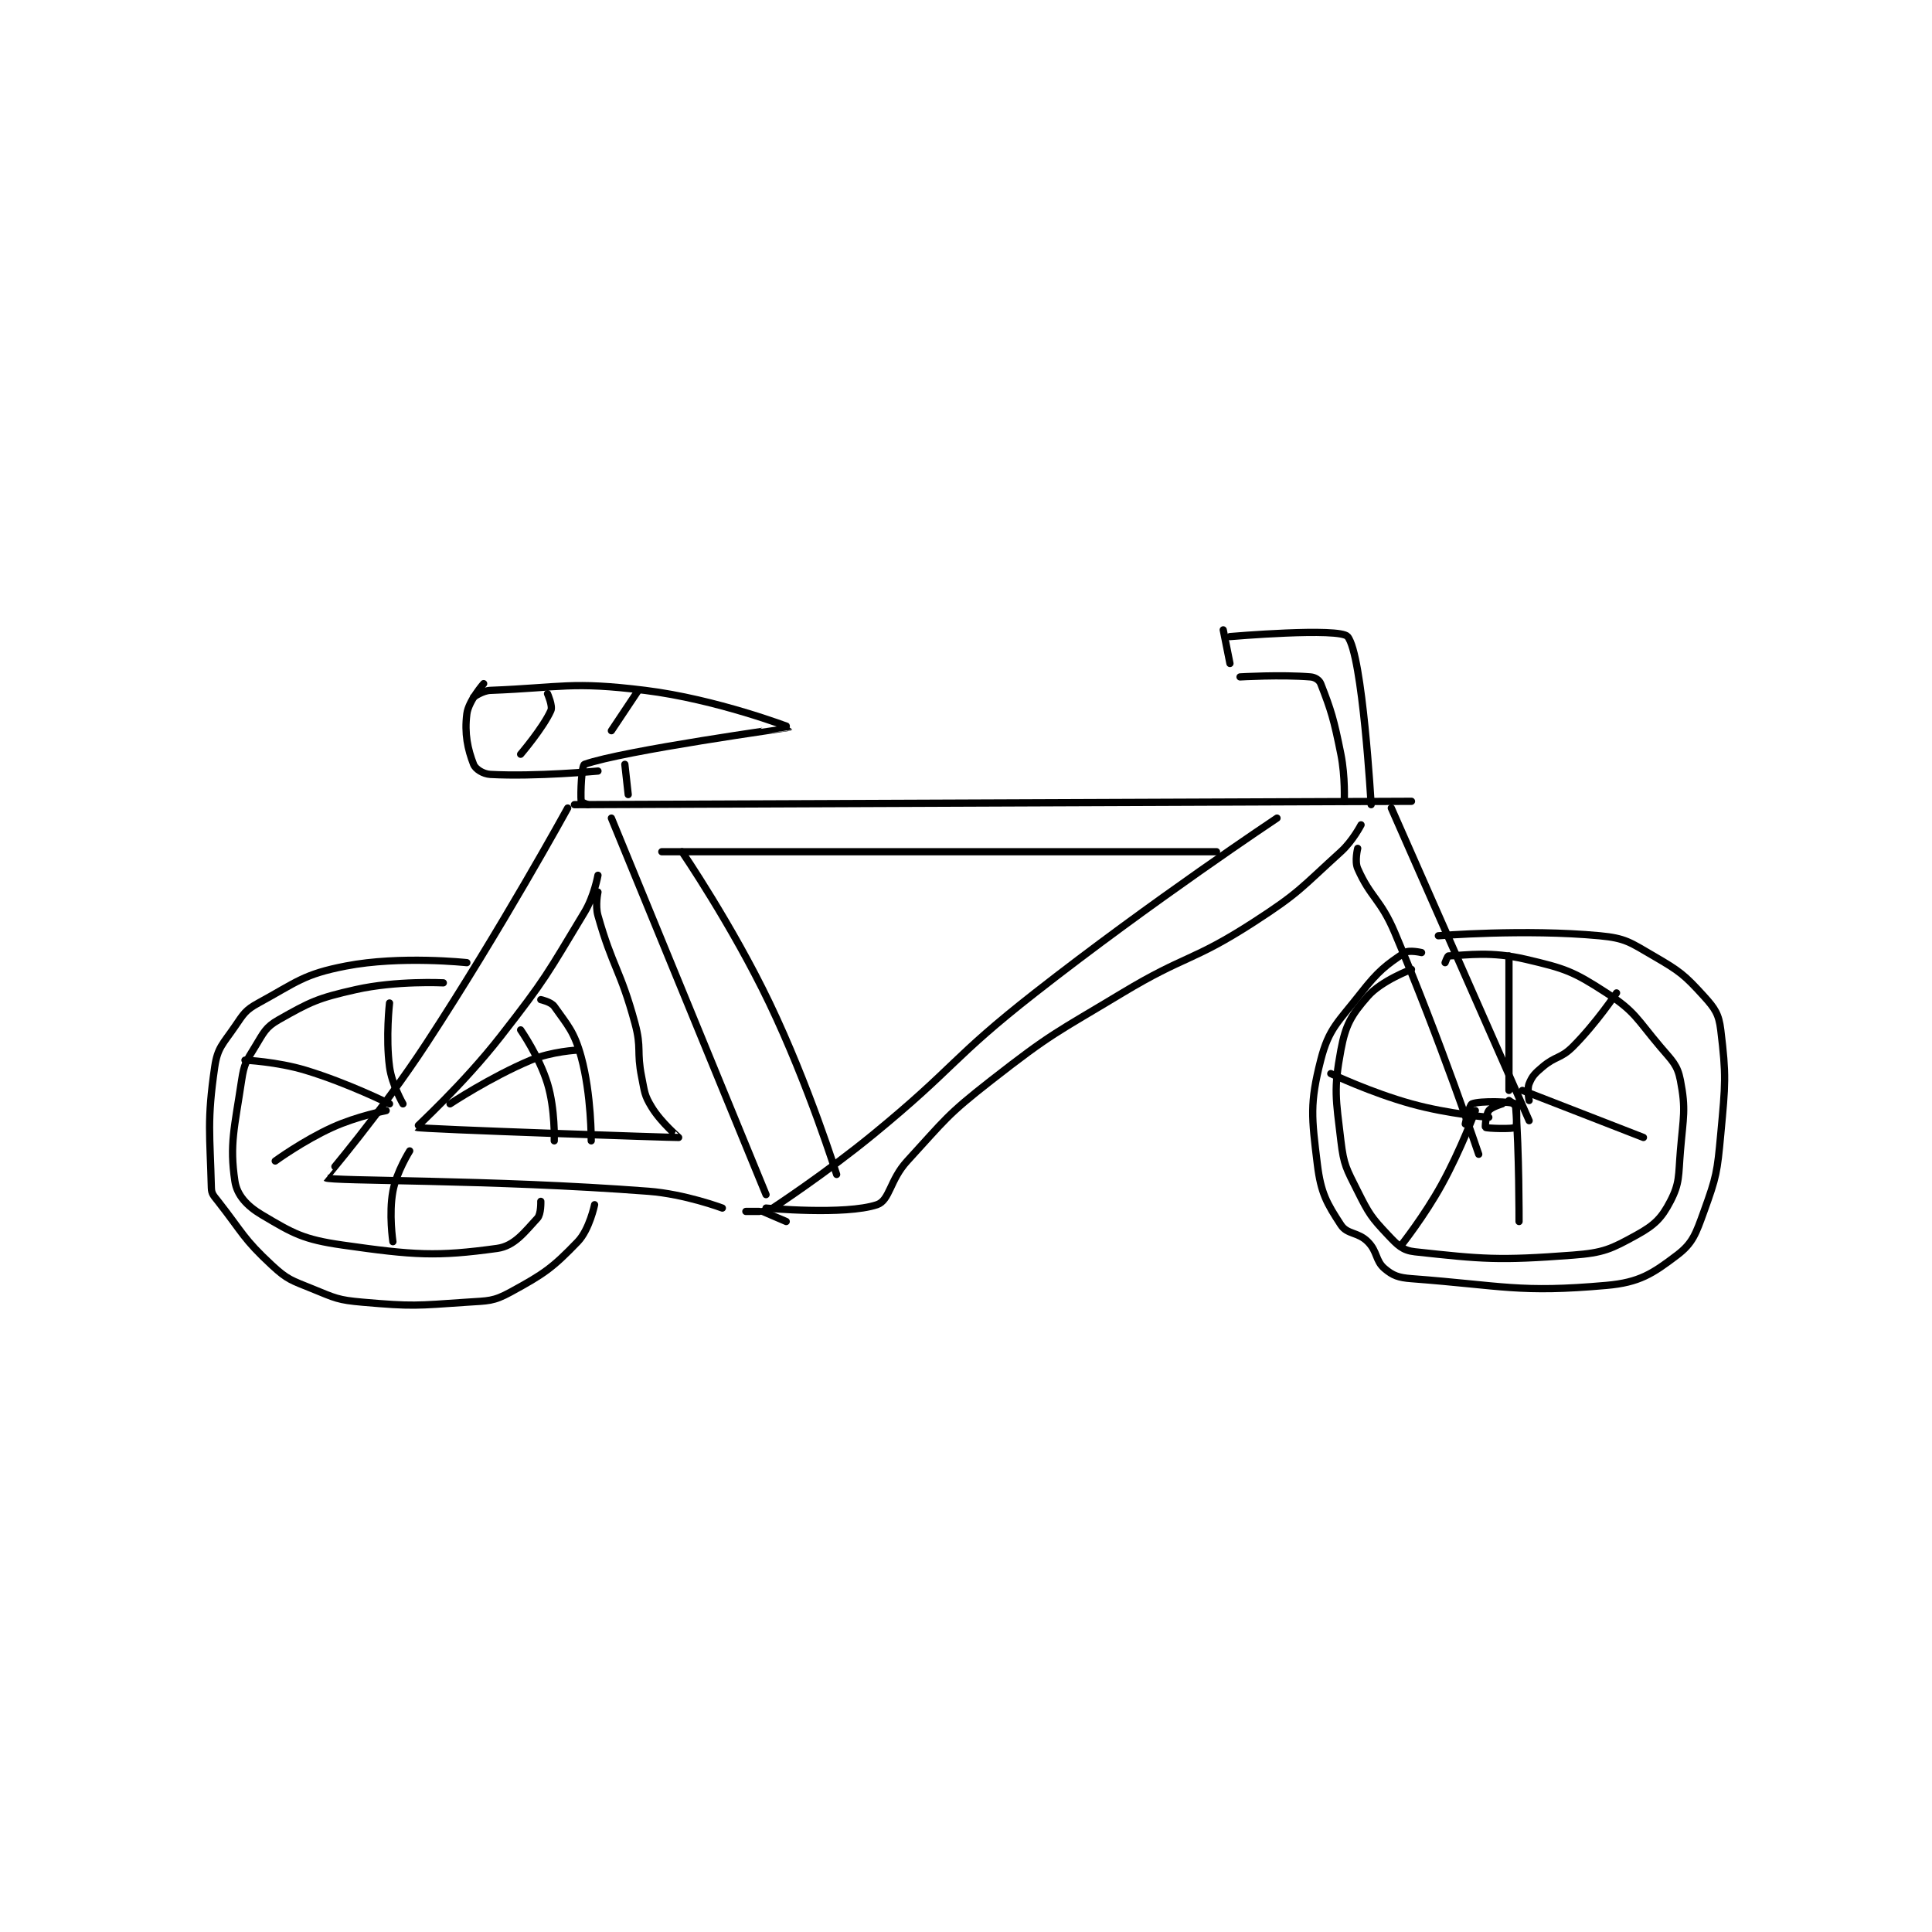 <?xml version="1.0" encoding="utf-8"?>
<!DOCTYPE svg PUBLIC "-//W3C//DTD SVG 1.1//EN" "http://www.w3.org/Graphics/SVG/1.1/DTD/svg11.dtd">
<svg viewBox="0 0 800 800" preserveAspectRatio="xMinYMin meet" xmlns="http://www.w3.org/2000/svg" version="1.1">
<g fill="none" stroke="black" stroke-linecap="round" stroke-linejoin="round" stroke-width="2.155">
<g transform="translate(87.52,260.811) scale(1.392) translate(-86,-106)">
<path id="0" d="M194 158 L443 157 "/>
<path id="1" d="M192 159 C192 159 172.218 195.056 150 229 C136.409 249.764 119.946 268.964 120 269 C121.607 270.071 168.912 269.409 216 273 C226.943 273.835 238 278 238 278 "/>
<path id="2" d="M205 162 L251 274 "/>
<path id="3" d="M245 279 L249 279 "/>
<path id="4" d="M253 278 C253 278 268.694 267.738 283 256 C307.55 235.856 306.041 233.551 331 214 C365.78 186.756 403 162 403 162 "/>
<path id="5" d="M250 279 L257 282 "/>
<path id="6" d="M251 278 C251 278 274.474 280.175 284 277 C287.81 275.73 287.807 269.651 293 264 C304.469 251.519 304.627 250.447 318 240 C336.129 225.836 337.036 226.03 357 214 C375.864 202.633 377.774 204.777 396 193 C409.719 184.136 410.012 182.864 422 172 C425.527 168.804 428 164 428 164 "/>
<path id="7" d="M427 171 C427 171 426.038 174.814 427 177 C430.823 185.688 433.808 186.102 438 196 C451.571 228.042 463 262 463 262 "/>
<path id="8" d="M437 159 L478 252 "/>
<path id="9" d="M201 179 C201 179 199.881 185.232 197 190 C185.812 208.518 185.554 209.651 172 227 C160.844 241.28 146.888 253.936 147 254 C147.921 254.521 224.088 257.078 225 257 C225.085 256.993 219.845 252.656 217 248 C214.781 244.369 214.905 243.526 214 239 C212.454 231.268 214.043 230.542 212 223 C207.68 207.051 205.34 206.387 201 191 C200.135 187.932 201 184 201 184 "/>
<path id="10" d="M220 172 L385 172 "/>
<path id="11" d="M226 172 C226 172 240.93 193.898 252 217 C263.672 241.359 272 268 272 268 "/>
<path id="12" d="M162 205 C162 205 142.268 202.851 126 206 C113.357 208.447 111.444 210.758 100 217 C96.131 219.11 95.608 220.188 93 224 C89.437 229.207 87.835 230.272 87 236 C84.655 252.081 85.602 256.088 86 272 C86.045 273.791 86.687 274.322 88 276 C95.439 285.505 95.485 287.093 104 295 C108.682 299.348 109.856 299.497 116 302 C122.88 304.803 123.639 305.36 131 306 C145.869 307.293 146.964 307.025 162 306 C168.405 305.563 169.832 305.819 175 303 C184.951 297.572 187.466 295.835 195 288 C198.479 284.382 200 277 200 277 "/>
<path id="13" d="M184 216 C184 216 187.064 216.674 188 218 C192.008 223.678 193.948 225.538 196 233 C199.081 244.204 199 258 199 258 "/>
<path id="14" d="M155 211 C155 211 141.048 210.295 129 213 C117.603 215.559 115.472 216.633 106 222 C102.112 224.203 101.579 225.78 99 230 C96.386 234.277 95.74 235.067 95 240 C92.885 254.101 91.356 259.038 93 270 C93.62 274.134 96.548 277.357 101 280 C110.373 285.565 113.297 287.328 125 289 C146.356 292.051 153.04 292.477 171 290 C176.186 289.285 179.176 285.118 183 281 C184.125 279.788 184 276 184 276 "/>
<path id="15" d="M178 225 C178 225 183.593 233.057 186 241 C188.3 248.59 188 258 188 258 "/>
<path id="16" d="M443 207 C443 207 434.106 210.307 430 215 C425.126 220.571 423.411 223.417 422 231 C419.822 242.707 420.496 245.363 422 258 C422.869 265.299 423.639 266.277 427 273 C430.361 279.723 431.062 280.772 436 286 C438.883 289.053 440.352 290.602 444 291 C464.113 293.194 468.893 293.675 491 292 C500.166 291.306 502.385 290.201 510 286 C515.296 283.078 517.39 281.02 520 276 C522.844 270.531 522.381 268.426 523 261 C523.852 250.774 524.69 248.73 523 240 C522.102 235.36 520.607 234.263 517 230 C509.933 221.648 509.594 219.586 501 214 C491.072 207.547 488.735 206.746 477 204 C466.649 201.577 459.679 202.763 454 203 C453.732 203.011 453 205 453 205 "/>
<path id="17" d="M446 202 C446 202 442.302 201.132 441 202 C435.531 205.646 433.16 207.395 428 214 C421.159 222.757 418.422 224.499 416 234 C412.717 246.878 413.284 250.984 415 265 C416.048 273.56 417.812 276.579 422 283 C423.896 285.908 427.07 285.07 430 288 C432.93 290.93 432.241 293.665 435 296 C437.471 298.091 439.12 298.706 443 299 C470.423 301.077 474.974 303.306 501 301 C510.811 300.131 514.709 297.531 522 292 C526.68 288.45 527.603 285.637 530 279 C533.742 268.639 533.947 267.368 535 256 C536.391 240.981 536.671 238.703 535 225 C534.428 220.31 533.294 218.624 530 215 C524.194 208.613 522.813 207.536 515 203 C508.071 198.976 506.695 197.721 499 197 C476.7 194.909 451 197 451 197 "/>
<path id="18" d="M167 122 C167 122 162.481 127.152 162 131 C161.263 136.897 162.244 141.486 164 146 C164.55 147.415 166.819 148.882 169 149 C182.495 149.73 201 148 201 148 "/>
<path id="19" d="M164 126 C164 126 166.643 124.092 169 124 C190.351 123.163 193.047 121.287 215 124 C236.17 126.617 258.012 134.985 258 135 C257.969 135.037 208.546 141.903 197 146 C196.128 146.31 195.79 154.477 196 157 C196.023 157.27 198 158 198 158 "/>
<path id="20" d="M209 146 L210 155 "/>
<path id="21" d="M392 120 C392 120 404.25 119.271 413 120 C414.319 120.11 415.582 120.932 416 122 C419.075 129.857 419.911 132.554 422 143 C423.336 149.682 423 157 423 157 "/>
<path id="22" d="M387 106 L389 116 "/>
<path id="23" d="M389 108 C389 108 421.653 105.206 424 108 C428.46 113.31 431 158 431 158 "/>
<path id="24" d="M470 247 C470 247 466.748 247.953 466 249 C465.12 250.232 464.877 253.923 465 254 C465.523 254.327 473.299 254.545 474 254 C474.424 253.67 474.365 247.197 474 247 C472.74 246.322 463.427 246.029 461 247 C460.179 247.329 459 253 459 253 "/>
<path id="25" d="M462 249 C462 249 457.731 260.58 452 271 C446.873 280.321 440 289 440 289 "/>
<path id="26" d="M472 246 C472 246 473.933 247.197 474 248 C475.052 260.628 475 282 475 282 "/>
<path id="27" d="M476 243 L512 257 "/>
<path id="28" d="M478 246 C478 246 477.317 242.709 478 241 C478.902 238.744 479.713 237.935 482 236 C485.911 232.691 487.416 233.584 491 230 C497.929 223.071 504 214 504 214 "/>
<path id="29" d="M472 243 L472 203 "/>
<path id="30" d="M466 251 C466 251 454.003 250.043 443 247 C430.909 243.656 419 238 419 238 "/>
<path id="31" d="M139 247 C139 247 126.543 240.792 114 237 C105.537 234.441 96 234 96 234 "/>
<path id="32" d="M138 249 C138 249 129.376 250.647 122 254 C113.303 257.953 105 264 105 264 "/>
<path id="33" d="M143 247 C143 247 139.711 241.33 139 236 C137.829 227.22 139 217 139 217 "/>
<path id="34" d="M145 261 C145 261 141.07 267.223 140 273 C138.758 279.704 140 288 140 288 "/>
<path id="35" d="M157 247 C157 247 168.983 239.06 181 234 C187.223 231.38 195 231 195 231 "/>
<path id="36" d="M186 125 C186 125 187.607 128.635 187 130 C184.735 135.096 178 143 178 143 "/>
<path id="37" d="M213 124 L205 136 "/>
</g>
</g>
</svg>
